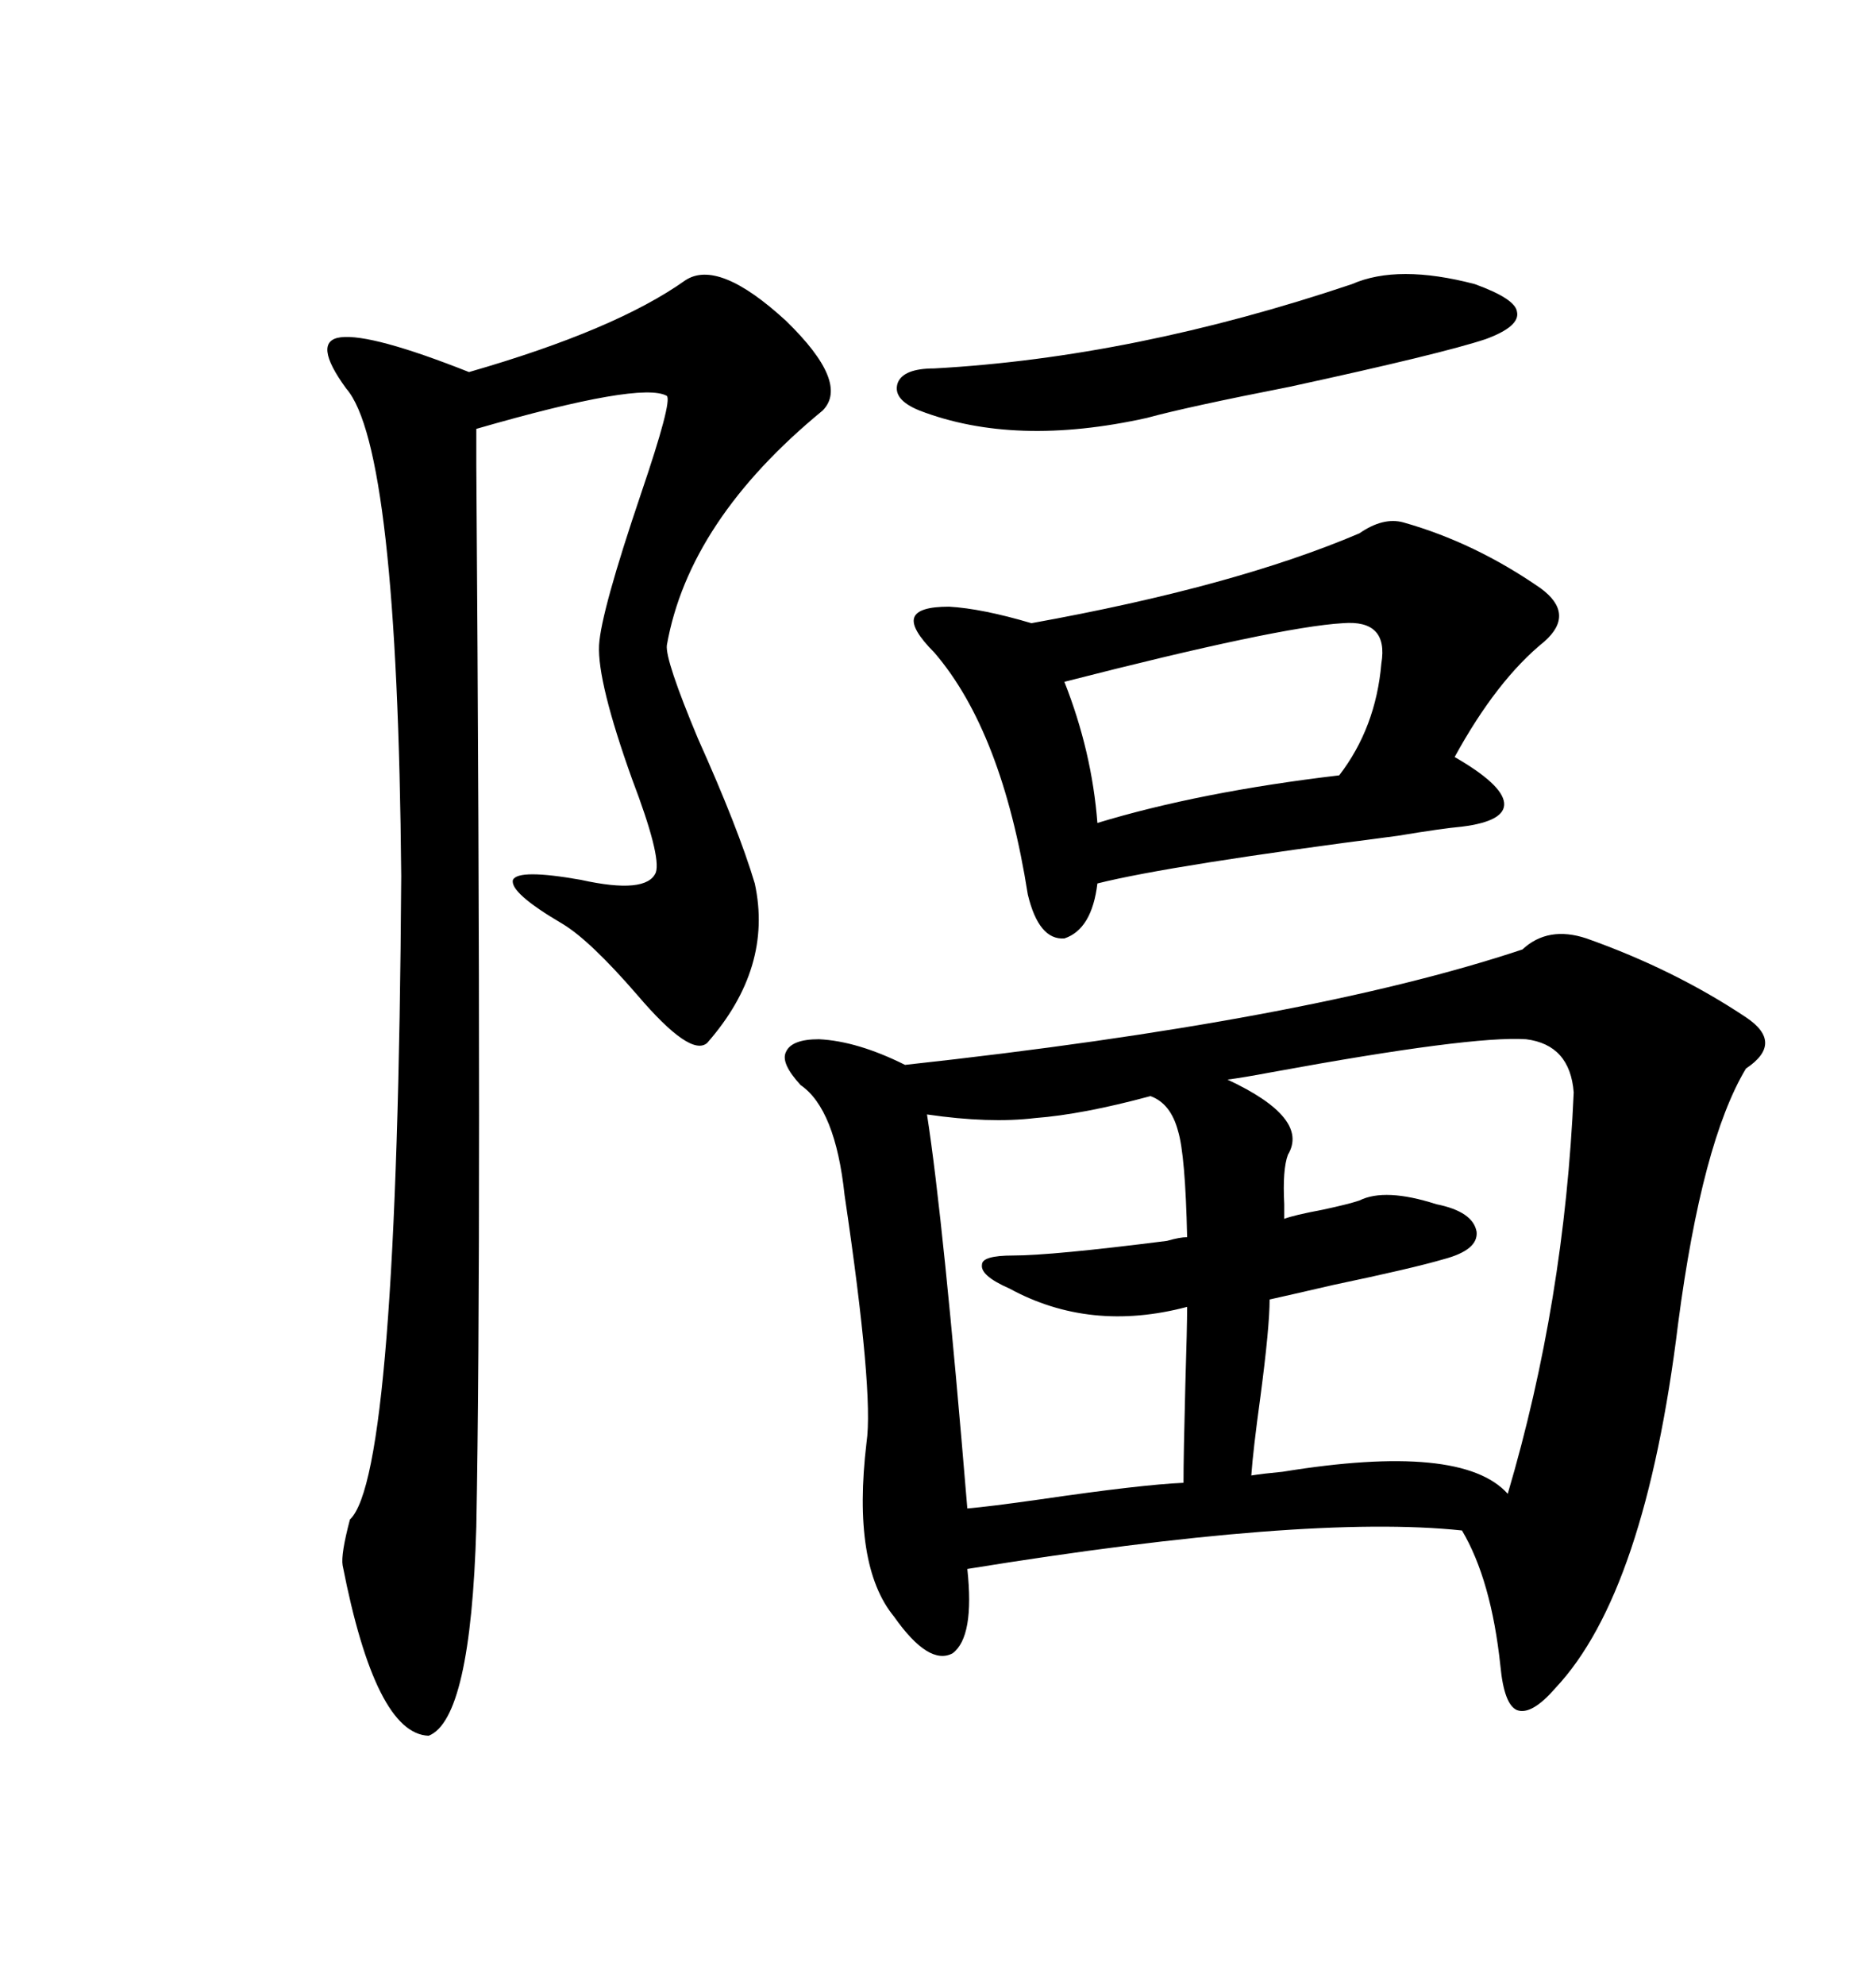 <svg xmlns="http://www.w3.org/2000/svg" xmlns:xlink="http://www.w3.org/1999/xlink" width="300" height="317.285"><path d="M243.46 151.76L243.46 151.76Q247.56 147.95 253.71 150L253.71 150Q267.77 154.98 279.20 162.60L279.20 162.60Q285.35 166.70 279.20 170.80L279.20 170.80Q272.17 182.52 268.36 211.52L268.36 211.52Q263.09 254.59 248.73 269.82L248.73 269.82Q244.92 274.22 242.58 273.34L242.58 273.34Q240.53 272.46 239.94 266.31L239.94 266.31Q238.48 252.54 233.79 244.63L233.79 244.63Q208.89 241.99 154.69 250.78L154.69 250.78Q155.86 261.62 152.34 264.26L152.34 264.26Q148.54 266.31 142.97 258.40L142.97 258.40Q136.23 250.20 138.57 230.57L138.57 230.57Q139.75 222.66 135.06 191.02L135.06 191.02Q133.59 177.25 128.03 173.44L128.03 173.44Q124.80 169.92 125.68 168.16L125.68 168.16Q126.56 166.11 130.96 166.11L130.96 166.11Q137.11 166.41 144.73 170.21L144.73 170.21Q209.18 163.18 243.46 151.76ZM109.57 44.82L109.57 44.82Q114.84 41.31 125.68 51.27L125.68 51.27Q135.94 61.23 131.54 65.63L131.54 65.63Q110.16 83.20 106.64 103.13L106.64 103.13Q106.35 105.47 111.62 118.07L111.62 118.07Q118.07 132.42 120.70 141.21L120.70 141.21Q123.63 154.69 113.09 166.70L113.09 166.70Q110.45 169.04 101.95 159.08L101.95 159.08Q94.34 150.29 89.94 147.66L89.94 147.66Q81.45 142.68 82.03 140.63L82.03 140.63Q82.91 138.87 92.87 140.63L92.87 140.63Q103.42 142.97 104.88 139.45L104.88 139.45Q105.76 136.82 101.07 124.51L101.07 124.51Q95.51 108.98 95.80 103.13L95.80 103.13Q96.09 97.85 102.54 78.81L102.54 78.81Q107.52 64.16 106.64 63.28L106.64 63.28Q102.54 60.94 76.17 68.55L76.17 68.55Q76.17 68.85 76.17 74.41L76.17 74.41Q77.05 197.46 76.17 244.04L76.17 244.04Q75.29 274.80 68.55 277.44L68.55 277.44Q60.06 277.15 54.79 250.20L54.79 250.20Q54.49 248.44 55.96 242.87L55.96 242.87Q63.57 235.84 64.16 140.04L64.16 140.04Q63.57 71.48 55.37 62.11L55.37 62.11Q49.80 54.49 54.49 53.91L54.49 53.91Q59.47 53.32 75 59.47L75 59.47Q98.44 52.73 109.57 44.82ZM217.38 85.25L217.38 85.25Q221.19 82.62 224.41 83.50L224.41 83.50Q235.84 86.72 246.39 94.04L246.39 94.04Q251.95 98.14 246.97 102.54L246.97 102.54Q239.36 108.69 232.62 121.00L232.62 121.00Q240.23 125.39 240.53 128.32L240.53 128.32Q240.82 131.25 233.79 132.13L233.79 132.13Q230.57 132.42 223.54 133.59L223.54 133.59Q187.21 138.28 175.49 141.21L175.49 141.21Q174.61 148.54 170.21 150L170.21 150Q166.11 150.29 164.36 142.97L164.36 142.97Q160.25 116.89 149.41 104.30L149.41 104.30Q145.61 100.49 146.19 98.73L146.19 98.73Q146.78 96.97 151.76 96.97L151.76 96.97Q157.03 97.27 164.94 99.61L164.94 99.61Q197.46 93.75 217.38 85.25ZM244.04 166.11L244.04 166.11Q235.25 165.53 203.32 171.39L203.32 171.39Q198.63 172.27 196.29 172.56L196.29 172.56Q209.47 178.71 205.96 184.57L205.96 184.57Q205.08 186.91 205.37 192.48L205.37 192.48Q205.37 194.24 205.37 194.82L205.37 194.82Q206.84 194.24 211.52 193.36L211.52 193.36Q215.63 192.48 217.38 191.89L217.38 191.89Q221.48 189.84 229.69 192.48L229.69 192.48Q235.55 193.65 236.13 196.88L236.13 196.88Q236.43 199.80 230.86 201.27L230.86 201.27Q225.88 202.73 213.28 205.37L213.28 205.37Q205.66 207.13 203.03 207.71L203.03 207.71Q203.03 212.11 201.56 223.24L201.56 223.24Q200.39 231.74 200.10 235.84L200.10 235.84Q201.86 235.55 205.08 235.25L205.08 235.25Q233.79 230.57 241.11 238.77L241.11 238.77Q250.20 208.01 251.66 174.61L251.66 174.61Q251.07 166.99 244.04 166.11ZM183.98 175.20L183.98 175.20Q173.14 178.13 165.53 178.71L165.53 178.71Q158.20 179.59 148.24 178.13L148.24 178.13Q150.88 195.12 154.69 241.11L154.69 241.11Q158.20 240.82 166.41 239.65L166.41 239.65Q182.52 237.30 189.26 237.01L189.26 237.01Q189.26 232.62 189.55 221.48L189.55 221.48Q189.84 212.11 189.84 208.89L189.84 208.89Q174.32 212.99 161.43 205.96L161.43 205.96Q156.74 203.91 157.03 202.15L157.03 202.15Q157.03 200.68 162.01 200.68L162.01 200.68Q168.16 200.68 186.62 198.34L186.62 198.34Q188.67 197.75 189.84 197.75L189.84 197.75Q189.55 184.57 188.38 180.76L188.38 180.76Q187.21 176.37 183.98 175.20ZM216.21 45.41L216.21 45.41Q223.54 42.19 235.84 45.41L235.84 45.41Q242.29 47.75 242.58 49.80L242.58 49.80Q243.16 52.15 237.60 54.20L237.60 54.20Q230.57 56.54 206.25 61.82L206.25 61.82Q189.84 65.04 183.40 66.80L183.40 66.80Q162.30 71.48 147.07 65.63L147.07 65.63Q142.68 63.87 143.55 61.23L143.55 61.23Q144.43 58.89 149.41 58.89L149.41 58.89Q181.35 57.13 216.21 45.41ZM214.75 99.61L214.75 99.61Q204.49 100.20 170.21 108.98L170.21 108.98Q174.61 120.12 175.49 131.54L175.49 131.54Q191.89 126.56 214.16 123.93L214.16 123.93Q220.02 116.31 220.90 106.05L220.90 106.05Q222.07 99.02 214.75 99.61Z"/></svg>
